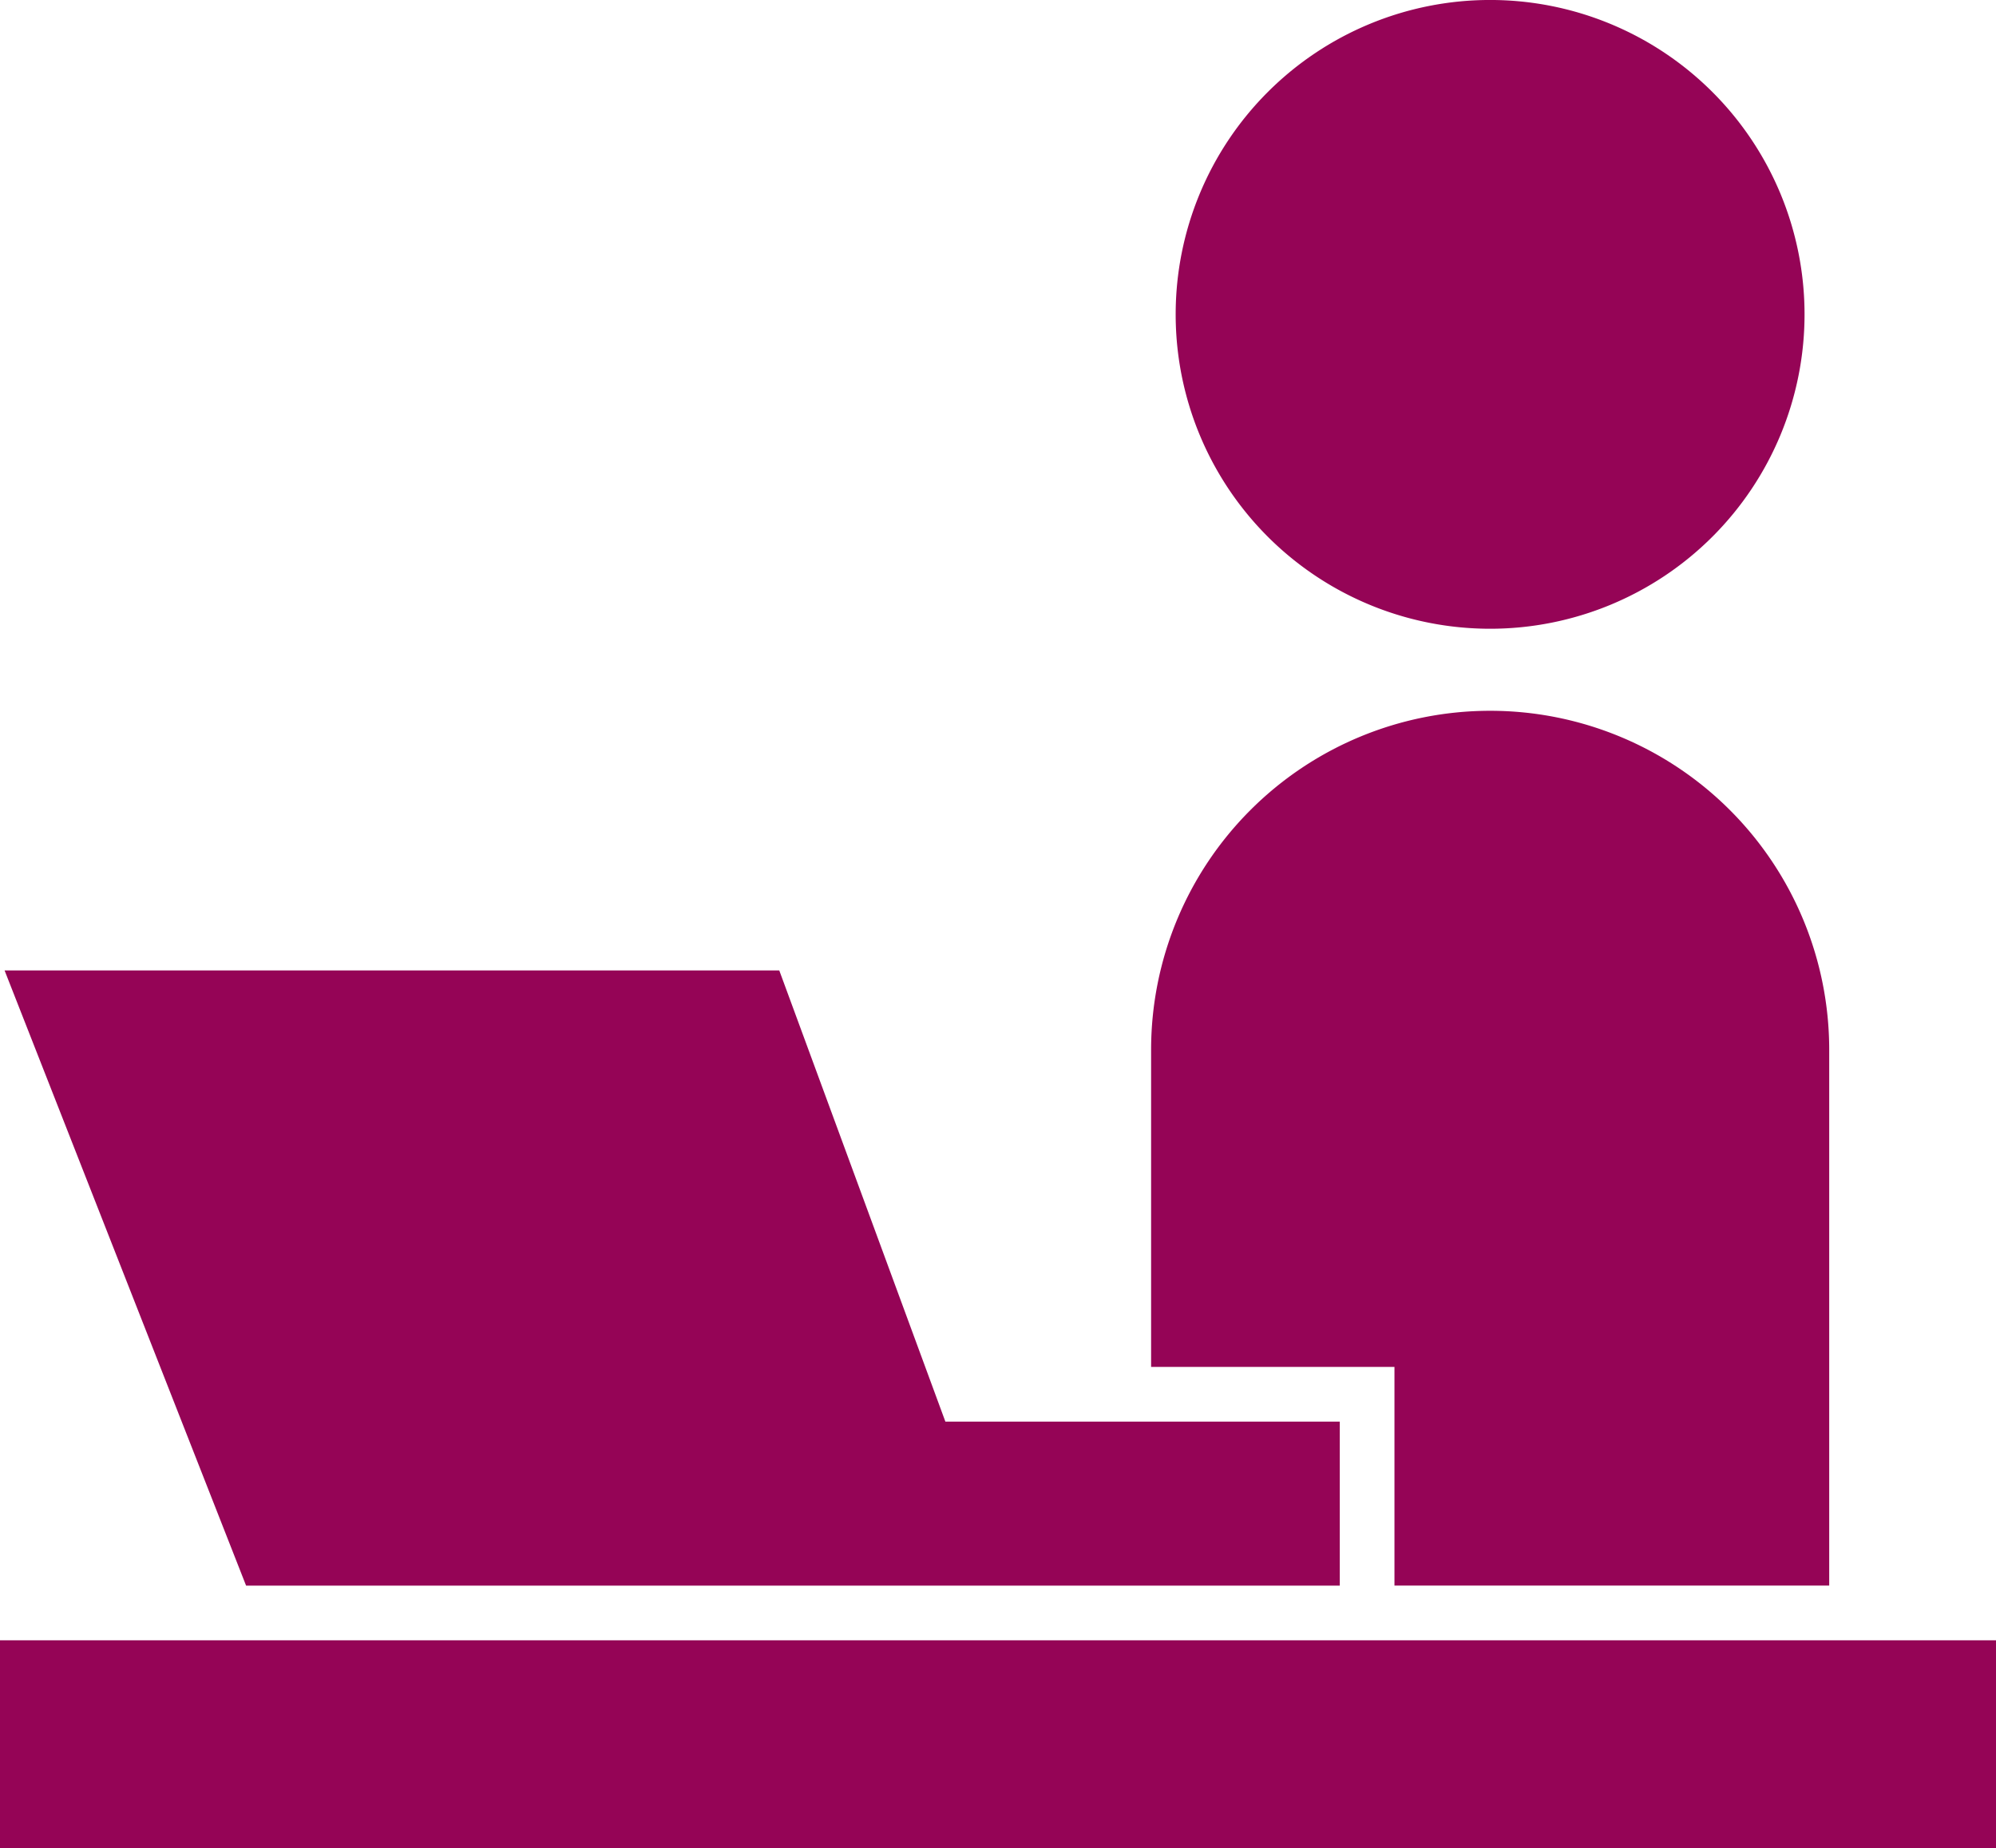 <svg xmlns="http://www.w3.org/2000/svg" width="94.66" height="87.657" viewBox="0 0 94.66 87.657"><g transform="translate(0 -18.94)"><path d="M316.5,48.763a14.912,14.912,0,1,0-14.912-14.912A14.911,14.911,0,0,0,316.5,48.763Z" transform="translate(-245.832)" fill="#950456"/><rect width="94.66" height="9.854" transform="translate(0 96.743)" fill="#950456"/><path d="M306.817,242.787h20.617V217.372a16.079,16.079,0,1,0-32.159,0v15.041h11.541v10.375Z" transform="translate(-240.684 -148.638)" fill="#950456"/><path d="M24.514,297.1H64.495v-7.781H45.79l-7.877-21.4H1.173L12.627,297.1Z" transform="translate(-0.956 -202.949)" fill="#950456"/></g></svg>